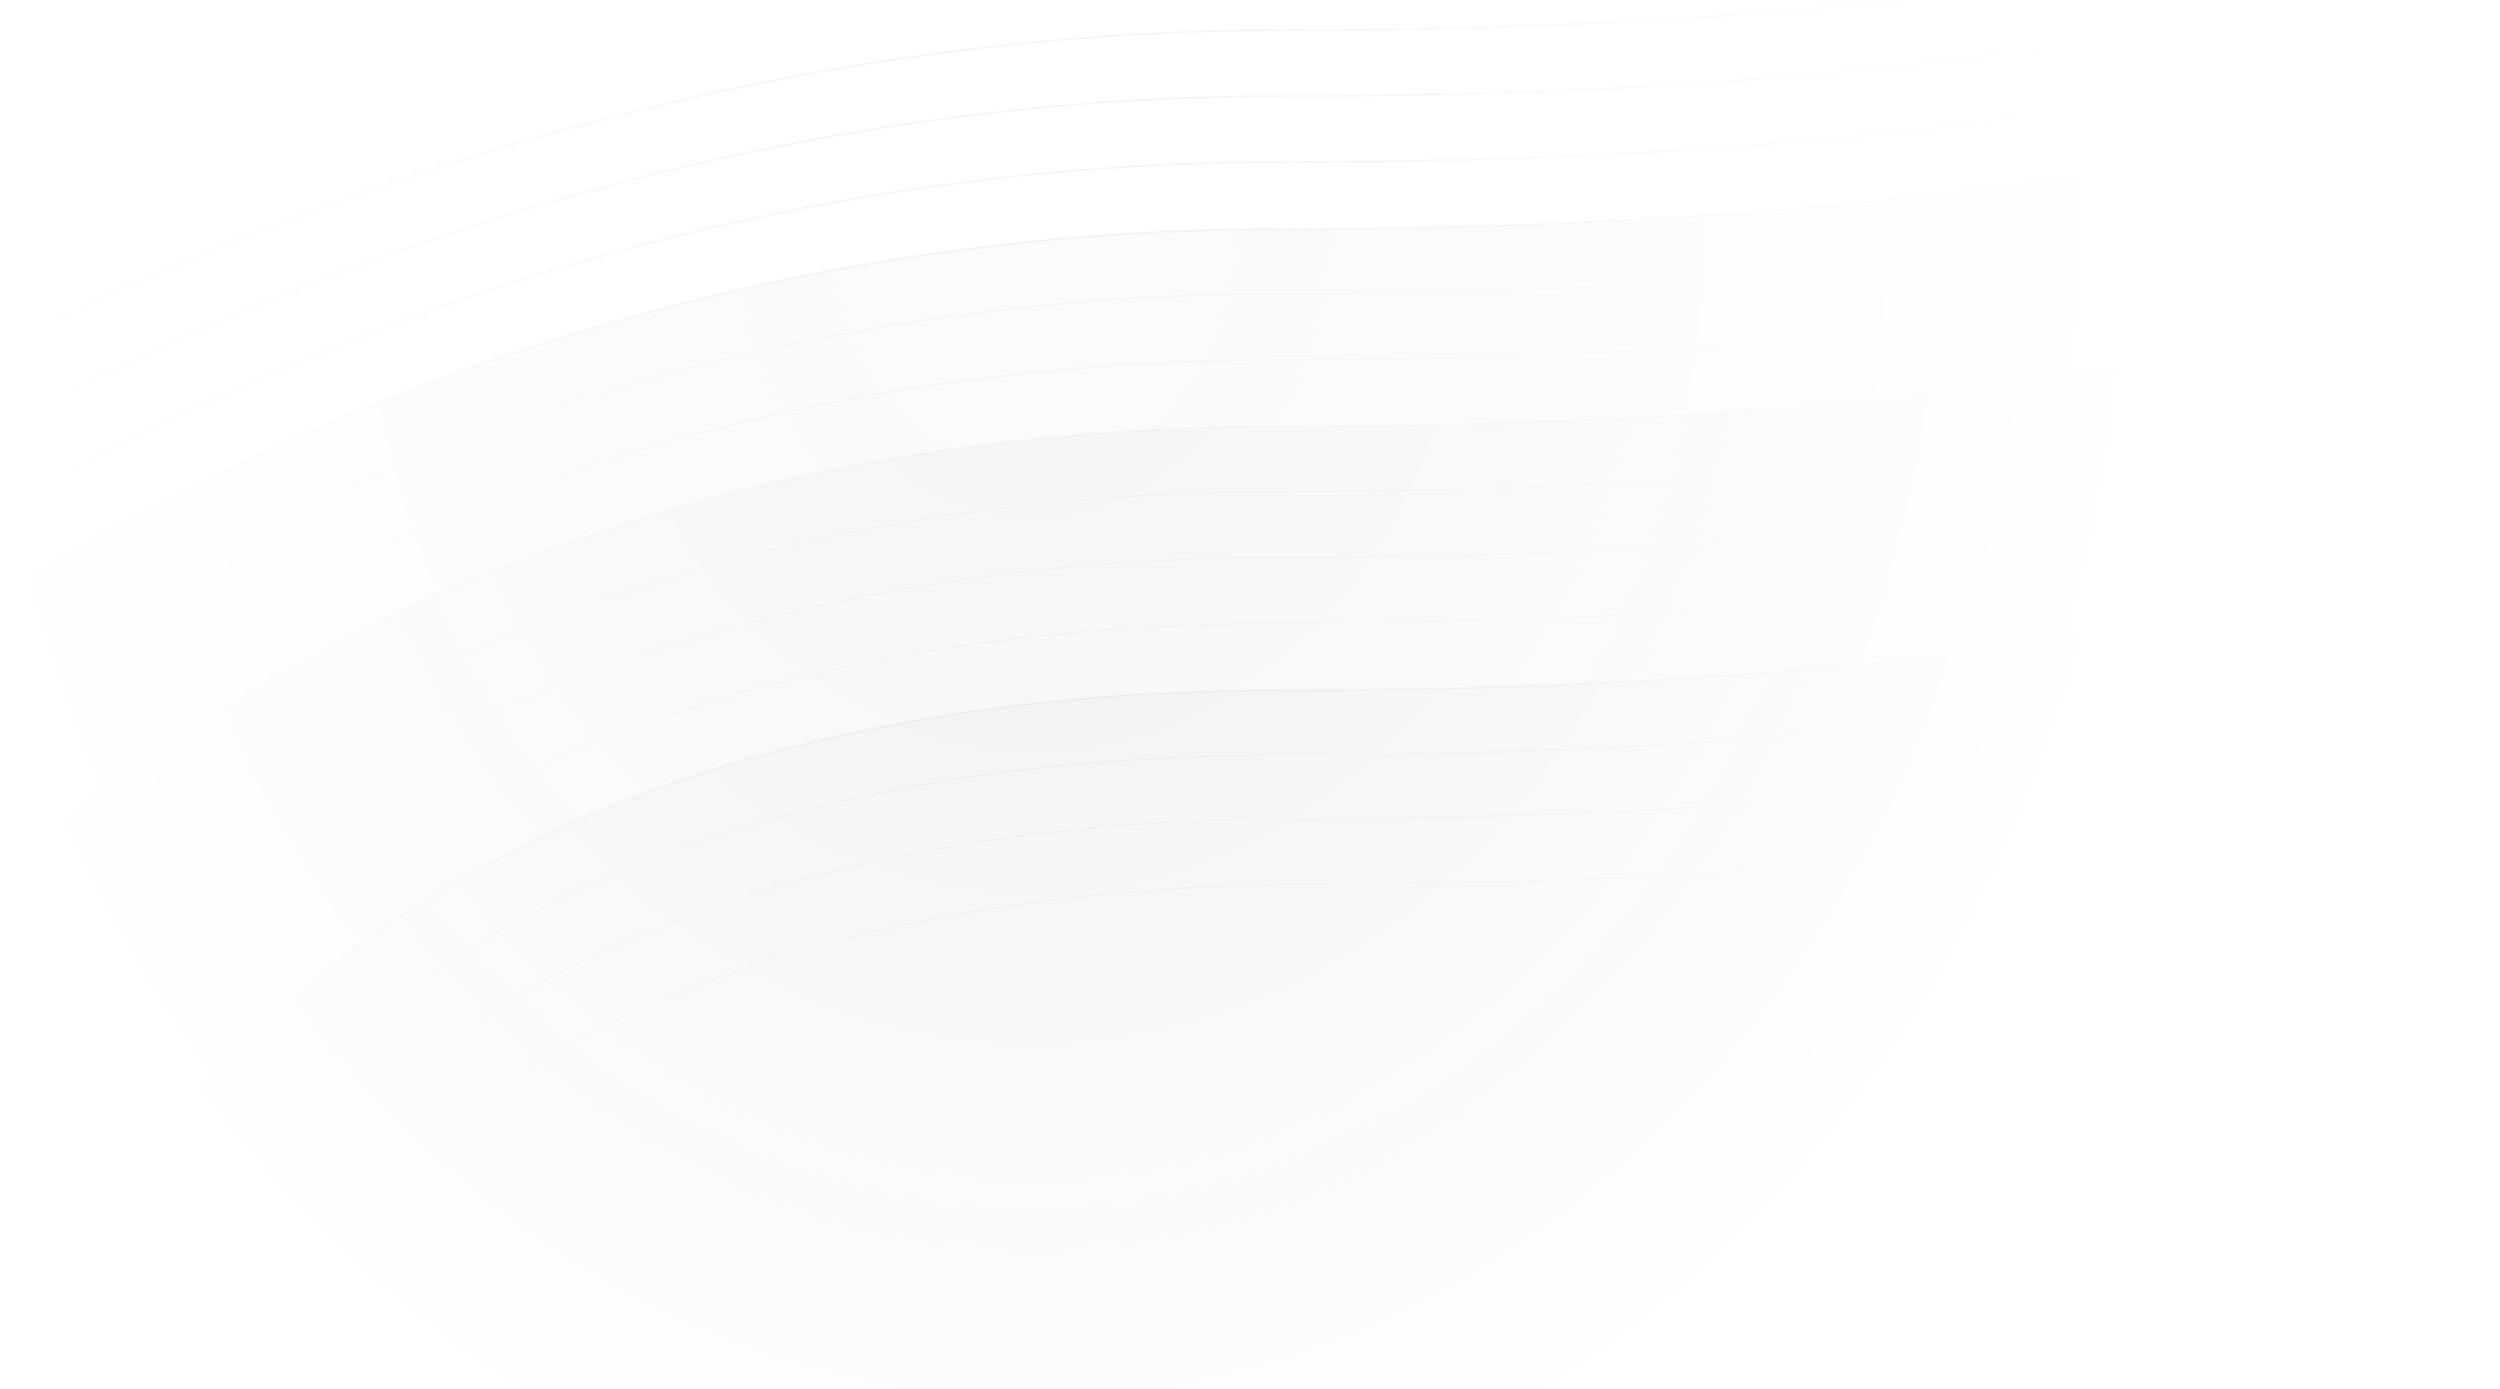 <svg width="1440" height="800" viewBox="0 0 1440 800" fill="none" xmlns="http://www.w3.org/2000/svg">
<g clip-path="url(#clip0_134_46209)">
<mask id="mask0_134_46209" style="mask-type:luminance" maskUnits="userSpaceOnUse" x="-513" y="-56" width="2250" height="1037">
<path d="M1736.02 -55.016H-512.355V980.316H1736.02V-55.016Z" fill="white"/>
</mask>
<g mask="url(#mask0_134_46209)">
<mask id="mask1_134_46209" style="mask-type:alpha" maskUnits="userSpaceOnUse" x="-325" y="-56" width="2279" height="1037">
<path d="M1953.31 -55.016H-324.992V980.316H1953.31V-55.016Z" fill="url(#paint0_radial_134_46209)" fill-opacity="0.5"/>
</mask>
<g mask="url(#mask1_134_46209)">
<path opacity="0.1" d="M11.98 999.578C11.98 999.578 -3.938 435.028 739.195 435.028C1482.33 435.028 1607.16 245.79 1607.16 245.79" stroke="#0D2247" stroke-width="0.857"/>
<path opacity="0.1" d="M23.703 1036C23.703 1036 7.786 471.447 750.92 471.447C1494.06 471.447 1618.89 282.209 1618.89 282.209" stroke="#0D2247" stroke-width="0.857"/>
<path opacity="0.1" d="M35.425 1073.72C35.425 1073.72 19.507 509.167 762.642 509.167C1505.78 509.167 1630.61 319.929 1630.61 319.929" stroke="#0D2247" stroke-width="0.857"/>
<path d="M1607.16 984.572V207.822C1607.16 207.822 1482.33 397.062 739.197 397.062C-3.937 397.062 -38.66 961.61 -38.66 961.61V984.572H1607.16Z" fill="#0D2247" fill-opacity="0.05"/>
<path d="M1606.1 210.351C1606.24 210.158 1606.38 209.977 1606.51 209.81V983.922H-38.012V961.631V961.626L-38.007 961.55C-38.003 961.484 -37.996 961.383 -37.986 961.247C-37.966 960.979 -37.936 960.576 -37.892 960.044C-37.805 958.982 -37.662 957.401 -37.444 955.338C-37.01 951.214 -36.275 945.159 -35.076 937.452C-32.68 922.037 -28.425 900.011 -20.999 873.576C-6.148 820.704 21.387 750.209 72.12 679.715C173.56 538.762 367.821 397.712 739.195 397.712C1110.82 397.712 1327.89 350.396 1452.09 303.049C1514.18 279.376 1553.07 255.692 1576.44 237.908C1588.13 229.017 1595.93 221.6 1600.83 216.399C1603.27 213.799 1604.98 211.751 1606.1 210.351Z" stroke="#0D2247" stroke-opacity="0.11" stroke-width="0.857"/>
<path opacity="0.05" d="M-89.303 923.643C-89.303 923.643 -3.938 359.094 739.196 359.094C1482.33 359.094 1607.16 169.854 1607.16 169.854V946.605" stroke="#0D2247" stroke-width="0.857"/>
<path opacity="0.05" d="M-139.945 885.677C-139.945 885.677 -3.938 321.127 739.195 321.127C1482.33 321.127 1607.16 131.889 1607.16 131.889V908.639" stroke="#0D2247" stroke-width="0.857"/>
<path opacity="0.05" d="M-190.586 847.708C-190.586 847.708 -3.937 283.158 739.196 283.158C1482.33 283.158 1607.16 93.92 1607.16 93.92V870.67" stroke="#0D2247" stroke-width="0.857"/>
<path d="M1607.16 832.704V55.954C1607.16 55.954 1482.33 245.193 739.193 245.193C-3.94 245.193 -241.23 809.742 -241.23 809.742V832.704H1607.16Z" fill="#0D2247" fill-opacity="0.04"/>
<path d="M1606.1 58.482C1606.24 58.289 1606.38 58.109 1606.51 57.941V832.053H-240.578V809.874C-240.549 809.807 -240.509 809.712 -240.456 809.59C-240.34 809.32 -240.166 808.916 -239.93 808.384C-239.46 807.321 -238.75 805.739 -237.792 803.675C-235.876 799.548 -232.968 793.492 -229.003 785.781C-221.071 770.361 -208.91 748.326 -191.992 721.881C-158.159 668.992 -105.309 598.468 -29.249 527.943C122.86 386.904 367.812 245.843 739.195 245.843C1110.82 245.843 1327.89 198.527 1452.09 151.18C1514.18 127.506 1553.07 103.823 1576.44 86.04C1588.13 77.148 1595.93 69.732 1600.83 64.53C1603.27 61.929 1604.98 59.883 1606.1 58.482Z" stroke="#0D2247" stroke-opacity="0.04" stroke-width="0.857"/>
<path opacity="0.06" d="M-291.871 771.774C-291.871 771.774 -3.939 207.225 739.195 207.225C1482.33 207.225 1607.16 17.986 1607.16 17.986V794.736" stroke="#0D2247" stroke-width="0.857"/>
<path opacity="0.05" d="M-342.512 733.806C-342.512 733.806 -3.938 169.256 739.197 169.256C1482.33 169.256 1607.16 -19.982 1607.16 -19.982V756.768" stroke="#0D2247" stroke-width="0.857"/>
<path d="M1607.16 718.801V-57.949C1607.16 -57.949 1482.33 131.29 739.195 131.29C-3.939 131.29 -393.154 695.839 -393.154 695.839V986.154H1607.16V718.801Z" fill="#0D2247" fill-opacity="0.04"/>
<path d="M1606.1 -55.42C1606.24 -55.613 1606.38 -55.793 1606.51 -55.961V718.801V985.504H-392.502V696.043C-392.458 695.981 -392.403 695.9 -392.335 695.803C-392.146 695.533 -391.862 695.129 -391.483 694.597C-390.726 693.53 -389.589 691.949 -388.075 689.883C-385.047 685.754 -380.507 679.695 -374.465 671.982C-362.38 656.556 -344.283 634.516 -320.245 608.066C-272.168 555.164 -200.324 484.626 -105.265 414.087C84.849 273.01 367.804 131.94 739.196 131.94C1110.82 131.94 1327.89 84.625 1452.09 37.278C1514.18 13.604 1553.08 -10.079 1576.44 -27.863C1588.13 -36.755 1595.94 -44.171 1600.83 -49.372C1603.27 -51.973 1604.98 -54.02 1606.1 -55.42Z" stroke="#0D2247" stroke-opacity="0.08" stroke-width="0.857"/>
<path opacity="0.1" d="M-443.795 657.872C-443.795 657.872 -3.938 93.323 739.197 93.323C1482.33 93.323 1607.16 -95.916 1607.16 -95.916V680.834" stroke="#0D2247" stroke-width="0.857"/>
<path opacity="0.1" d="M-494.438 619.904C-494.438 619.904 -3.939 55.355 739.196 55.355C1482.33 55.355 1607.16 -133.884 1607.16 -133.884V642.866" stroke="#0D2247" stroke-width="0.857"/>
<path opacity="0.1" d="M-545.078 581.936C-545.078 581.936 -3.938 17.387 739.197 17.387C1482.33 17.387 1607.16 -171.852 1607.16 -171.852" stroke="#0D2247" stroke-width="0.857"/>
</g>
</g>
</g>
<defs>
<radialGradient id="paint0_radial_134_46209" cx="0" cy="0" r="1" gradientUnits="userSpaceOnUse" gradientTransform="translate(594.238 129.44) rotate(90) scale(779.34 657.407)">
<stop offset="0.179" stop-color="#D9D9D9"/>
<stop offset="1" stop-color="#D9D9D9" stop-opacity="0"/>
</radialGradient>
<clipPath id="clip0_134_46209">
<rect width="1440" height="800" fill="white"/>
</clipPath>
</defs>
</svg>
